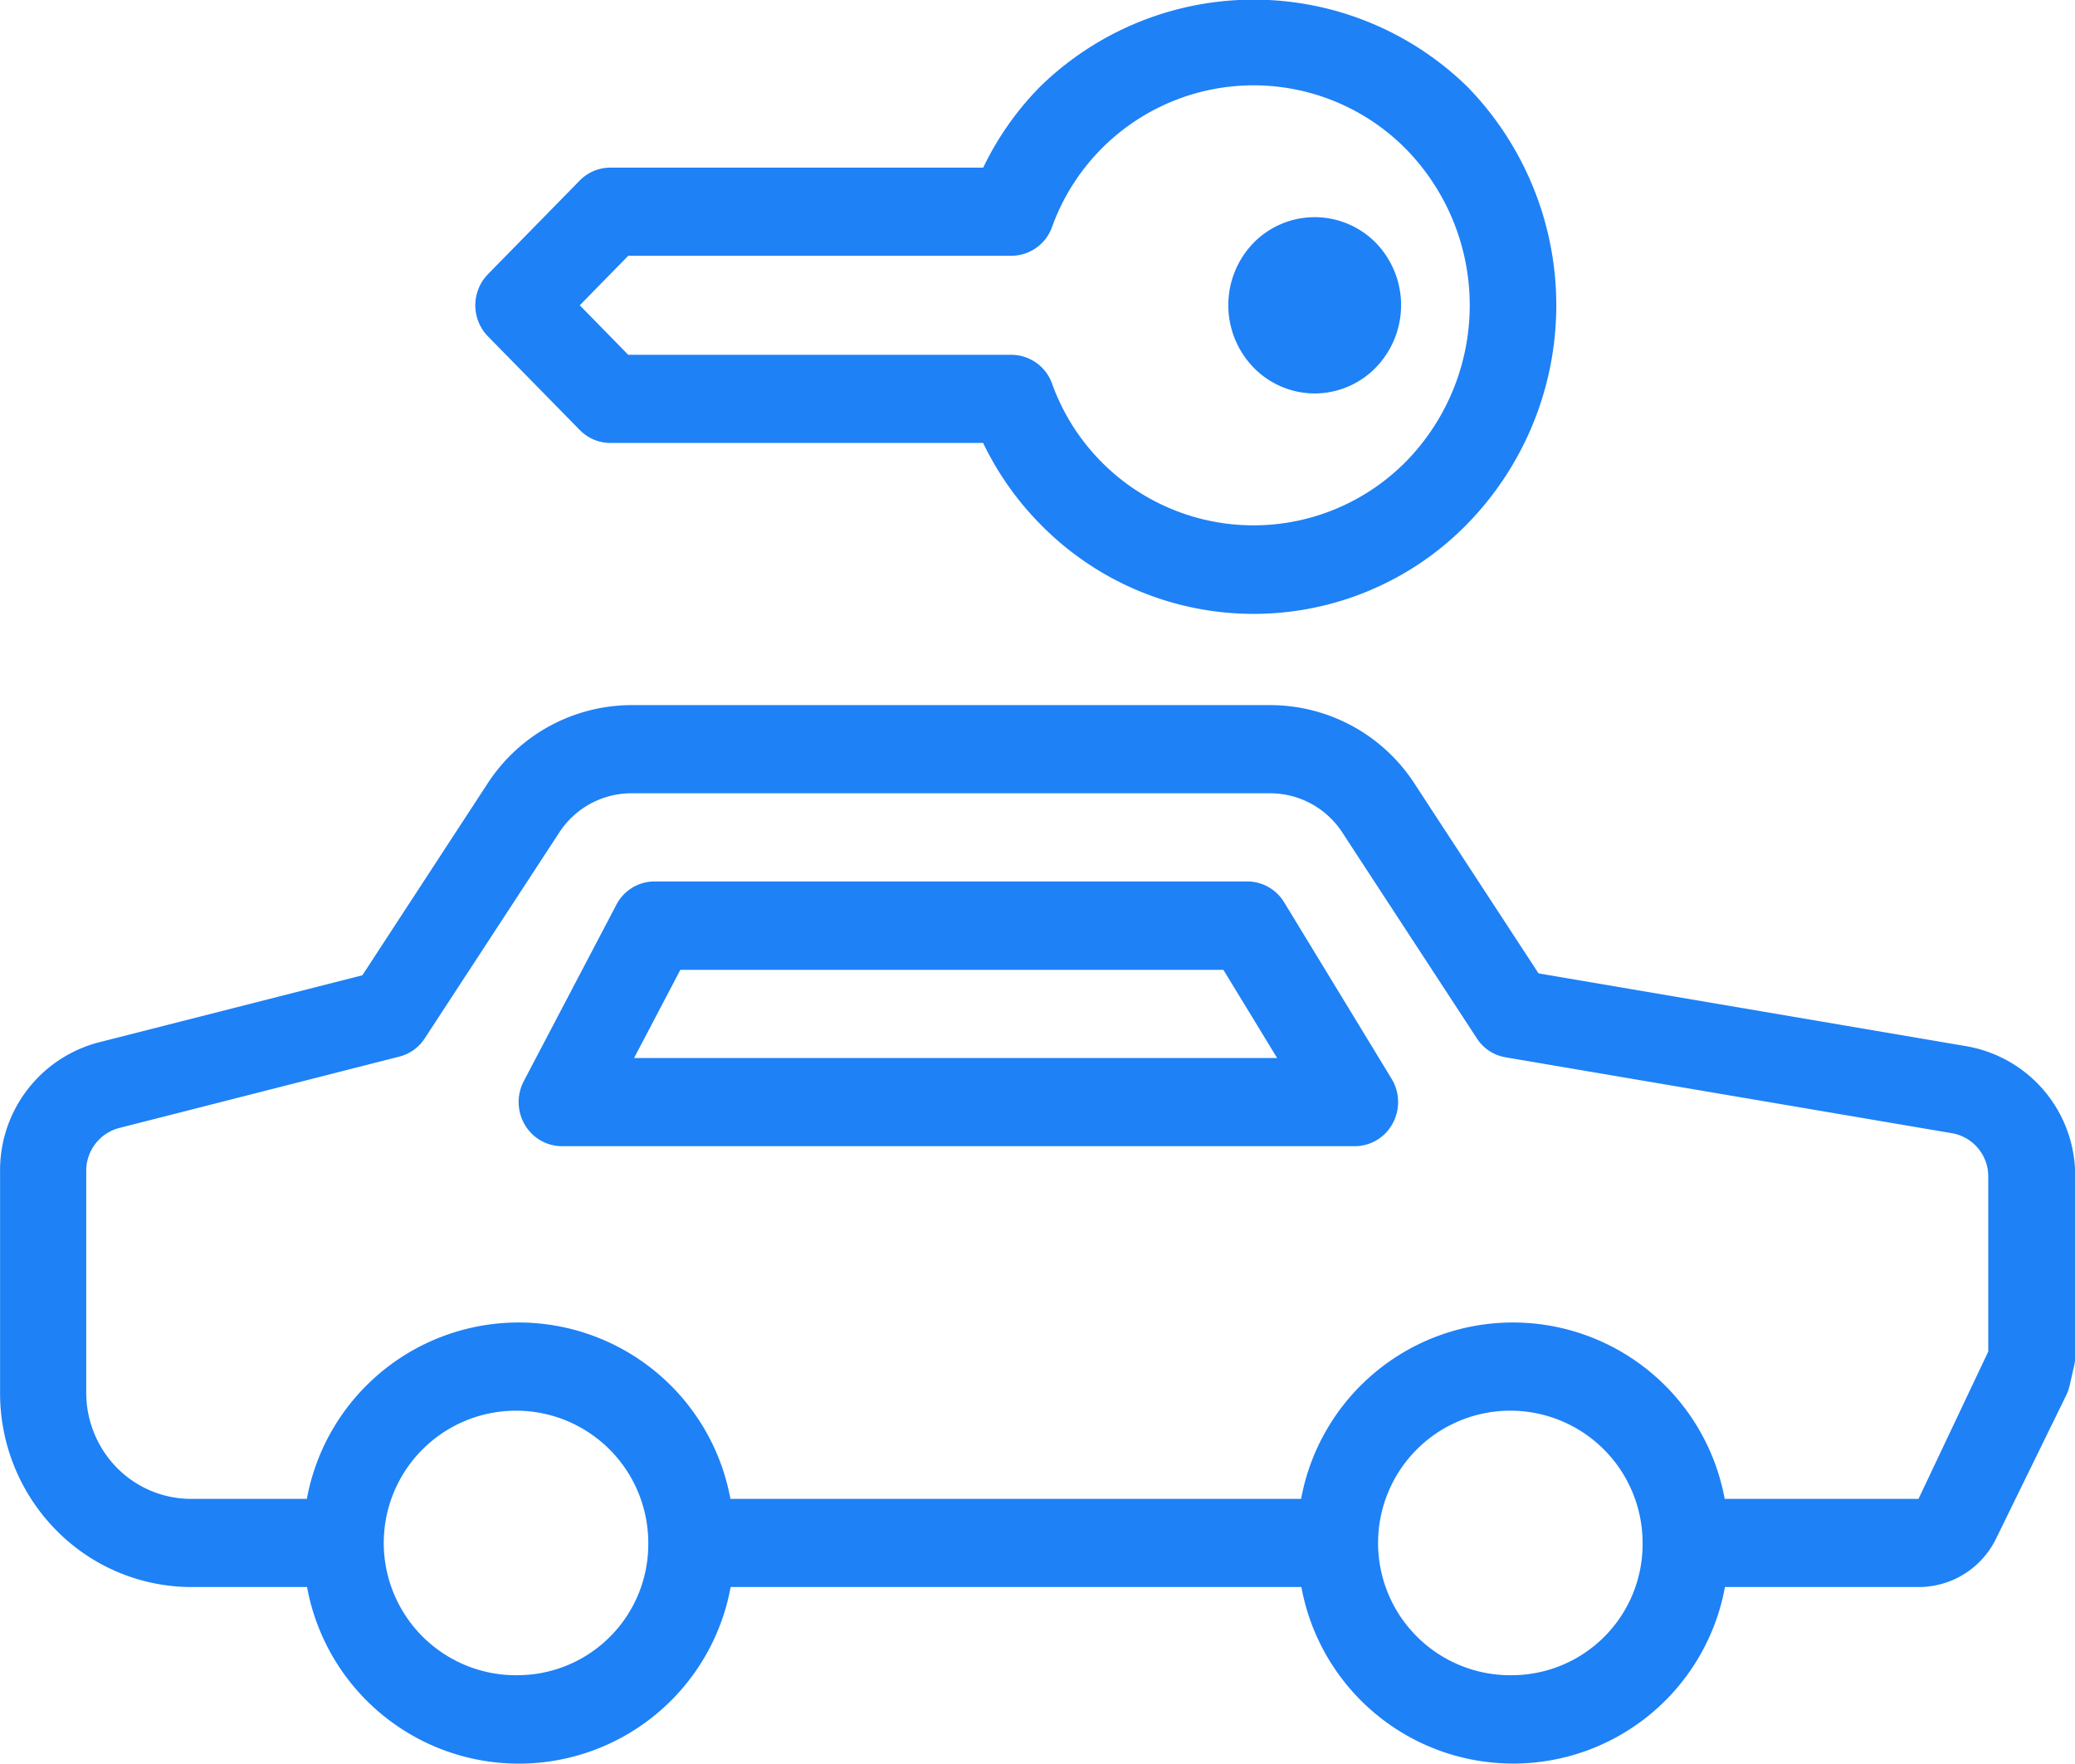 <svg xmlns="http://www.w3.org/2000/svg" width="88.031" height="74.81" viewBox="0 0 88.031 74.81">
  <defs>
    <style>
      .cls-1 {
        fill: #1e81f6;
        fill-rule: evenodd;
      }
    </style>
  </defs>
  <path class="cls-1" d="M558.461,1212.63l-18.158-3.09-5.262-8.05a7.3,7.3,0,0,0-6.1-3.33H501.813a7.3,7.3,0,0,0-6.1,3.33l-5.309,8.13-11.2,2.85a5.6,5.6,0,0,0-4.17,5.45v9.4a8.274,8.274,0,0,0,2.372,5.83,8.062,8.062,0,0,0,5.724,2.42h4.928a9.134,9.134,0,0,0,17.97,0h24.214a9.134,9.134,0,0,0,17.969,0h8.221a3.648,3.648,0,0,0,3.284-2.06l2.966-6.06a1.843,1.843,0,0,0,.147-0.41l0.193-.84a1.821,1.821,0,0,0,.047-0.42v-7.61A5.562,5.562,0,0,0,558.461,1212.63Zm-61.427,26.68a5.611,5.611,0,1,1,5.5-5.61A5.559,5.559,0,0,1,497.034,1239.31Zm42.183,0a5.611,5.611,0,1,1,5.5-5.61A5.559,5.559,0,0,1,539.217,1239.31Zm20.175-13.75-2.969,6.27H548.2a9.136,9.136,0,0,0-17.97,0H506.019a9.136,9.136,0,0,0-17.97,0h-4.928a4.417,4.417,0,0,1-3.131-1.32,4.539,4.539,0,0,1-1.3-3.19v-9.4a1.871,1.871,0,0,1,1.389-1.82l11.893-3.03a1.817,1.817,0,0,0,1.082-.78l5.7-8.72a3.652,3.652,0,0,1,3.052-1.67h27.124a3.653,3.653,0,0,1,3.052,1.67l5.7,8.72a1.81,1.81,0,0,0,1.225.81l18.942,3.22a1.857,1.857,0,0,1,1.533,1.85v7.39h0Zm-28.585-40.62a3.626,3.626,0,0,0,2.593-1.1,3.8,3.8,0,0,0,0-5.29,3.636,3.636,0,0,0-5.187,0,3.8,3.8,0,0,0,0,5.29A3.629,3.629,0,0,0,530.807,1184.94Zm-31.179,1.55a1.819,1.819,0,0,0,1.3.55H516.74a12.8,12.8,0,0,0,2.4,3.42,12.671,12.671,0,0,0,18.154,0,13.278,13.278,0,0,0,0-18.52,12.968,12.968,0,0,0-18.151,0,12.742,12.742,0,0,0-2.4,3.42H500.924a1.819,1.819,0,0,0-1.3.55l-3.891,3.97a1.891,1.891,0,0,0,0,2.64Zm2.056-7.39H517.94a1.842,1.842,0,0,0,1.716-1.2,9.087,9.087,0,0,1,15.041-3.31,9.474,9.474,0,0,1,0,13.22,9.082,9.082,0,0,1-15.041-3.31,1.842,1.842,0,0,0-1.716-1.2H501.684l-2.056-2.1Zm27.83,27.43a1.832,1.832,0,0,0-1.559-.89H502.794a1.823,1.823,0,0,0-1.615.99l-3.926,7.48a1.906,1.906,0,0,0,.043,1.85,1.832,1.832,0,0,0,1.572.91h33.644a1.829,1.829,0,0,0,1.6-.96,1.9,1.9,0,0,0-.043-1.9Zm-27.583,6.6,1.963-3.74h23.04l2.279,3.74H501.931Z" transform="translate(-475.031 -1168.25)"/>
</svg>
